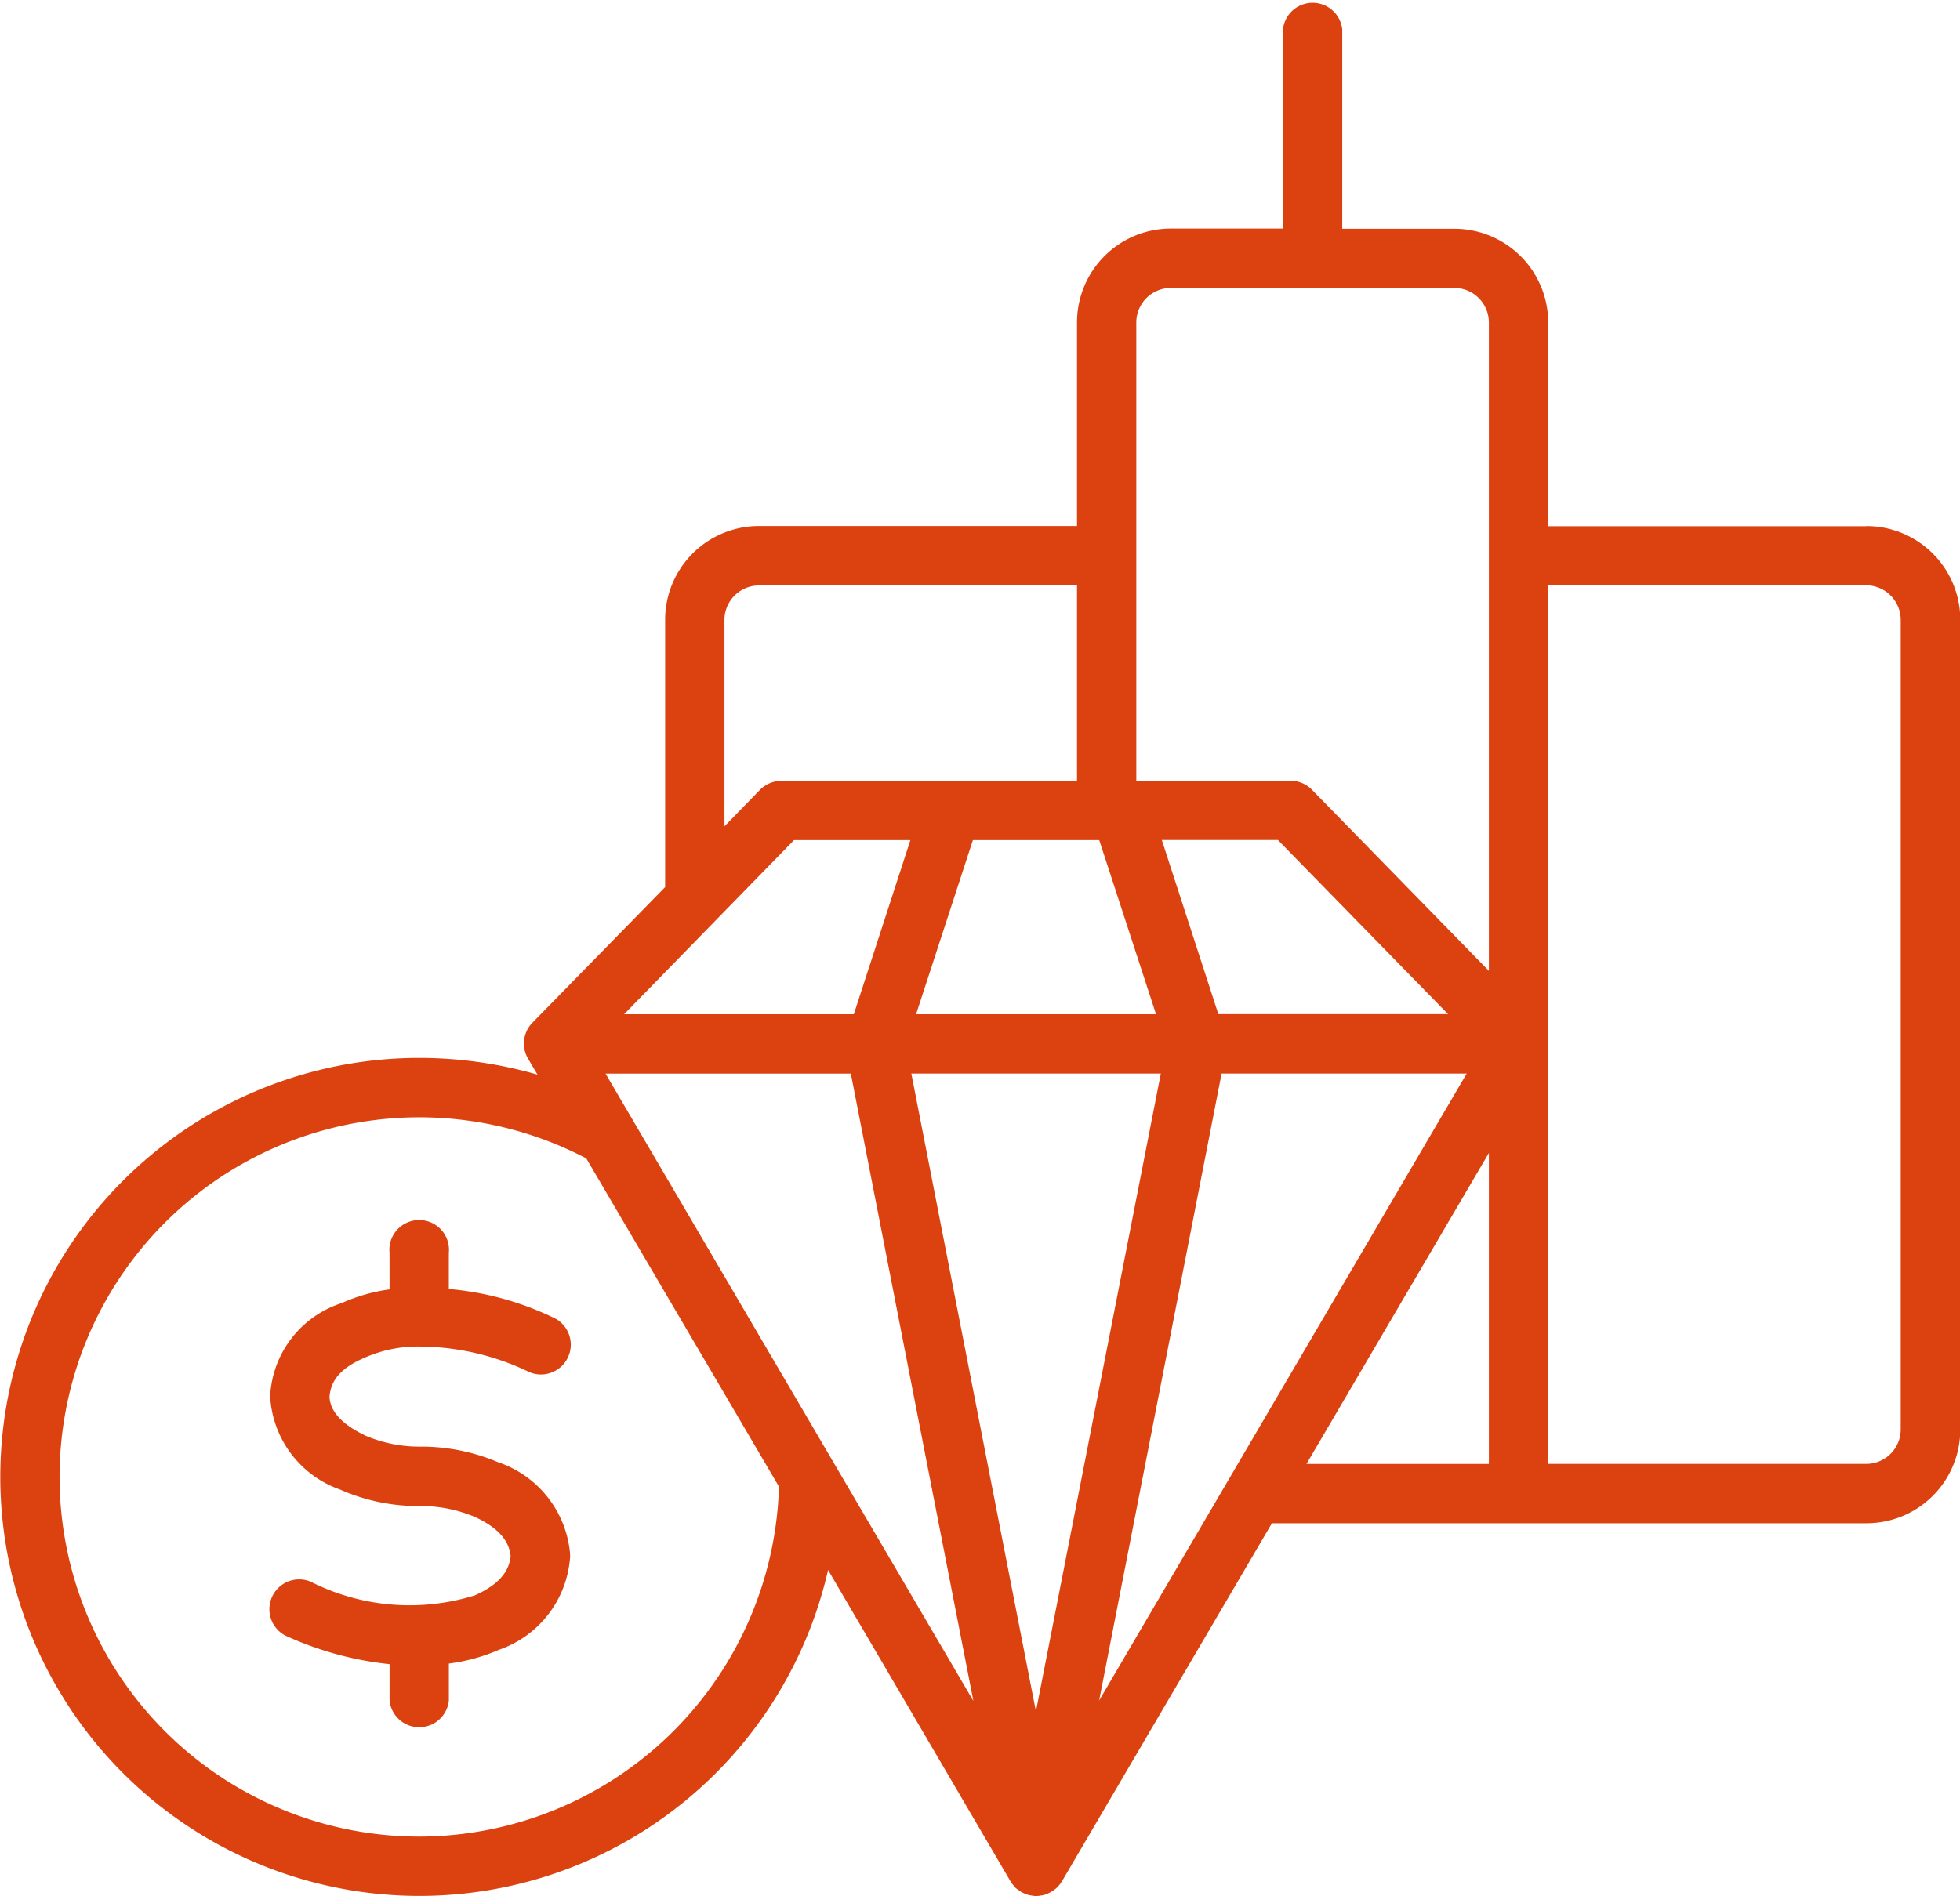 <?xml version="1.0" encoding="UTF-8"?> <svg xmlns="http://www.w3.org/2000/svg" width="59.176" height="57.258" viewBox="0 0 59.176 57.258"><path id="Simple-ico" d="M6482.776,992.855a.334.334,0,0,1,0,.121,3.2,3.2,0,0,1-2.146,2.758,5.55,5.55,0,0,1-1.511.415v1.118a.9.9,0,0,1-1.79,0v-1.1a10.046,10.046,0,0,1-3.143-.861.9.9,0,0,1,.755-1.632,6.62,6.62,0,0,0,4.963.415c.861-.385,1.043-.831,1.08-1.186-.037-.325-.2-.778-1.088-1.186a4.215,4.215,0,0,0-1.707-.325,5.784,5.784,0,0,1-2.319-.483.027.027,0,0,1-.015-.008,3.166,3.166,0,0,1-2.13-2.788v-.068a3.116,3.116,0,0,1,2.152-2.78,5.3,5.3,0,0,1,1.451-.416v-1.1a.9.9,0,1,1,1.79,0v1.088a9.074,9.074,0,0,1,3.136.854.9.9,0,1,1-.786,1.617,7.686,7.686,0,0,0-3.226-.733,3.964,3.964,0,0,0-1.639.325c-.008,0-.015,0-.015.008-.884.37-1.042.823-1.073,1.186.015.219.09.7,1.1,1.178a4.136,4.136,0,0,0,1.654.325,5.921,5.921,0,0,1,2.365.484h.008a3.214,3.214,0,0,1,2.138,2.765h0Zm40.177-3.771a1.043,1.043,0,0,1-1.042,1.035h-9.6V963.587h9.6a1.045,1.045,0,0,1,1.042,1.042v24.455h0Zm-12.434-13.854-5.349-5.477a.912.912,0,0,0-.634-.264h-4.662v-13.84a1.044,1.044,0,0,1,1.042-1.043h8.56a1.045,1.045,0,0,1,1.043,1.043V975.23Zm0,14.89h-5.507l5.507-9.391v9.391Zm-9.875-18.842,1.707,5.258h6.936l-5.138-5.258Zm-1.9,26,11.105-18.947h-7.4l-3.7,18.947Zm-1.9.318-3.762-19.265h7.532l-3.771,19.265Zm-12.995-19.264,11.106,18.947-3.7-18.947Zm-5.62,23.042a10.883,10.883,0,0,0,10.856-10.569l-5.817-9.912a10.861,10.861,0,1,0-5.039,20.481h0Zm11.31-30.092h3.514l-1.708,5.258h-6.936l5.13-5.258Zm-2.1-6.648a1.043,1.043,0,0,1,1.035-1.043h9.61v5.9h-8.922a.929.929,0,0,0-.642.264l-1.08,1.11V964.63h0Zm11.316,6.648h-3.815l-1.715,5.258h7.245l-1.715-5.258Zm23.155-9.48h-9.6v-6.15a2.834,2.834,0,0,0-2.833-2.833h-3.385V946.8a.9.9,0,0,0-1.79,0v6.013h-3.385a2.834,2.834,0,0,0-2.833,2.833v6.15h-9.61a2.832,2.832,0,0,0-2.825,2.833V972.7l-4.012,4.1a.9.9,0,0,0-.128,1.08l.287.484a12.912,12.912,0,0,0-3.565-.506,12.654,12.654,0,1,0,12.337,15.465l5.507,9.4h0c.022.03.038.06.061.091l.015.015a.691.691,0,0,0,.068.076v.008a.564.564,0,0,0,.076.06c.008.008.016.015.023.015a.705.705,0,0,0,.181.106c.007,0,.015.008.022.008a.585.585,0,0,0,.2.053c.007,0,.015.008.022.008.038,0,.075.007.106.007s.075-.007.105-.007c.008,0,.022-.008.03-.008a.582.582,0,0,0,.2-.053c.007,0,.015-.008.022-.008a1.11,1.11,0,0,0,.182-.106c.008,0,.008-.007.015-.015a.3.3,0,0,0,.076-.06l.007-.008a.646.646,0,0,0,.068-.076c0-.008.008-.008.016-.015a.744.744,0,0,0,.053-.091h.007l6.338-10.811h17.951a2.832,2.832,0,0,0,2.833-2.825V964.631a2.833,2.833,0,0,0-2.833-2.833Z" transform="translate(-6465.567 -945.91)" fill="#dc4110" fill-rule="evenodd"></path></svg> 